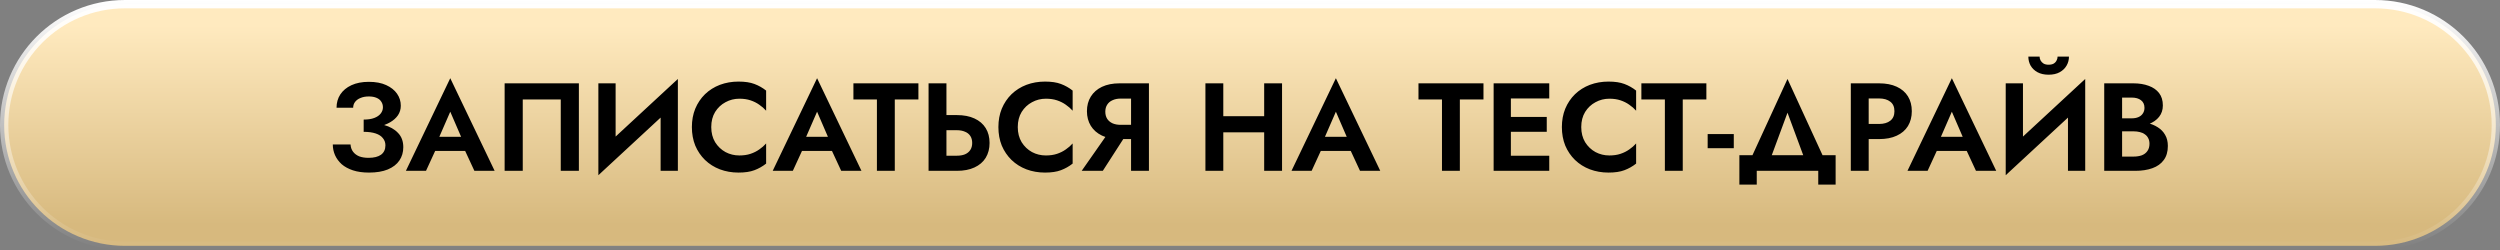 <?xml version="1.0" encoding="UTF-8"?> <svg xmlns="http://www.w3.org/2000/svg" width="600" height="60" viewBox="0 0 600 60" fill="none"><rect x="0" y="0" width="600" height="60" fill="#808080" stroke="none"/> <path d="M30 1H570C586.016 1 599 13.984 599 30C599 46.016 586.016 59 570 59H30C13.984 59 1 46.016 1 30C1 13.984 13.984 1 30 1Z" fill="url(#paint0_linear_65_23)" stroke="url(#paint1_linear_65_23)" stroke-width="2"></path> <path d="M87.28 30.77C88.54 30.77 89.71 30.65 90.79 30.41C91.87 30.17 92.81 29.82 93.61 29.36C94.41 28.9 95.04 28.34 95.5 27.68C95.96 27 96.19 26.23 96.19 25.37C96.19 24.31 95.89 23.35 95.29 22.49C94.69 21.63 93.82 20.94 92.68 20.42C91.56 19.9 90.17 19.64 88.51 19.64C86.89 19.64 85.5 19.91 84.34 20.45C83.18 20.99 82.29 21.73 81.67 22.67C81.07 23.59 80.77 24.65 80.77 25.85H84.76C84.76 25.33 84.91 24.87 85.21 24.47C85.53 24.05 85.97 23.73 86.53 23.51C87.09 23.27 87.75 23.15 88.51 23.15C89.25 23.15 89.87 23.26 90.37 23.48C90.89 23.7 91.27 24.01 91.51 24.41C91.77 24.79 91.9 25.24 91.9 25.76C91.9 26.3 91.72 26.8 91.36 27.26C91.02 27.7 90.51 28.05 89.83 28.31C89.15 28.57 88.3 28.7 87.28 28.7V30.77ZM88.57 41.42C90.35 41.42 91.85 41.17 93.07 40.67C94.31 40.15 95.24 39.43 95.86 38.51C96.48 37.59 96.79 36.53 96.79 35.33C96.79 33.91 96.37 32.77 95.53 31.91C94.71 31.03 93.58 30.39 92.14 29.99C90.72 29.57 89.1 29.36 87.28 29.36V31.64C88.42 31.64 89.38 31.77 90.16 32.03C90.94 32.29 91.52 32.67 91.9 33.17C92.3 33.65 92.5 34.22 92.5 34.88C92.5 35.86 92.15 36.61 91.45 37.13C90.75 37.63 89.75 37.88 88.45 37.88C87.59 37.88 86.84 37.76 86.2 37.52C85.58 37.26 85.09 36.89 84.73 36.41C84.37 35.93 84.17 35.35 84.13 34.67H79.87C79.87 35.57 80.05 36.43 80.41 37.25C80.77 38.05 81.3 38.77 82 39.41C82.72 40.03 83.62 40.52 84.7 40.88C85.8 41.24 87.09 41.42 88.57 41.42ZM102.573 36.23H113.673L113.163 32.84H103.083L102.573 36.23ZM108.063 26.81L111.213 34.1L111.153 35.18L113.853 41H118.713L108.063 18.77L97.413 41H102.243L105.003 35L104.913 34.04L108.063 26.81ZM134.581 23.87V41H138.931V20H121.111V41H125.461V23.87H134.581ZM162.538 24.53L162.688 18.95L143.758 36.47L143.608 42.05L162.538 24.53ZM147.748 20H143.608V42.05L147.748 37.58V20ZM162.688 18.95L158.548 23.54V41H162.688V18.95ZM170.701 30.5C170.701 29.1 171.011 27.89 171.631 26.87C172.271 25.85 173.101 25.07 174.121 24.53C175.141 23.97 176.251 23.69 177.451 23.69C178.451 23.69 179.341 23.82 180.121 24.08C180.901 24.34 181.601 24.69 182.221 25.13C182.861 25.57 183.411 26.05 183.871 26.57V21.74C183.011 21.06 182.071 20.53 181.051 20.15C180.051 19.77 178.781 19.58 177.241 19.58C175.641 19.58 174.151 19.84 172.771 20.36C171.411 20.88 170.221 21.63 169.201 22.61C168.201 23.59 167.421 24.75 166.861 26.09C166.321 27.41 166.051 28.88 166.051 30.5C166.051 32.12 166.321 33.6 166.861 34.94C167.421 36.26 168.201 37.41 169.201 38.39C170.221 39.37 171.411 40.12 172.771 40.64C174.151 41.16 175.641 41.42 177.241 41.42C178.781 41.42 180.051 41.23 181.051 40.85C182.071 40.47 183.011 39.94 183.871 39.26V34.43C183.411 34.95 182.861 35.43 182.221 35.87C181.601 36.31 180.901 36.66 180.121 36.92C179.341 37.18 178.451 37.31 177.451 37.31C176.251 37.31 175.141 37.04 174.121 36.5C173.101 35.94 172.271 35.15 171.631 34.13C171.011 33.09 170.701 31.88 170.701 30.5ZM190.61 36.23H201.71L201.2 32.84H191.12L190.61 36.23ZM196.1 26.81L199.25 34.1L199.19 35.18L201.89 41H206.75L196.1 18.77L185.45 41H190.28L193.04 35L192.95 34.04L196.1 26.81ZM204.819 23.87H210.459V41H214.749V23.87H220.419V20H204.819V23.87ZM222.856 20V41H227.146V20H222.856ZM225.466 31.25H229.636C230.396 31.25 231.046 31.37 231.586 31.61C232.146 31.83 232.576 32.17 232.876 32.63C233.176 33.09 233.326 33.65 233.326 34.31C233.326 34.97 233.176 35.53 232.876 35.99C232.576 36.45 232.146 36.8 231.586 37.04C231.046 37.26 230.396 37.37 229.636 37.37H225.466V41H229.636C231.296 41 232.706 40.73 233.866 40.19C235.046 39.65 235.946 38.88 236.566 37.88C237.186 36.86 237.496 35.67 237.496 34.31C237.496 32.93 237.186 31.74 236.566 30.74C235.946 29.74 235.046 28.97 233.866 28.43C232.706 27.89 231.296 27.62 229.636 27.62H225.466V31.25ZM244.265 30.5C244.265 29.1 244.575 27.89 245.195 26.87C245.835 25.85 246.665 25.07 247.685 24.53C248.705 23.97 249.815 23.69 251.015 23.69C252.015 23.69 252.905 23.82 253.685 24.08C254.465 24.34 255.165 24.69 255.785 25.13C256.425 25.57 256.975 26.05 257.435 26.57V21.74C256.575 21.06 255.635 20.53 254.615 20.15C253.615 19.77 252.345 19.58 250.805 19.58C249.205 19.58 247.715 19.84 246.335 20.36C244.975 20.88 243.785 21.63 242.765 22.61C241.765 23.59 240.985 24.75 240.425 26.09C239.885 27.41 239.615 28.88 239.615 30.5C239.615 32.12 239.885 33.6 240.425 34.94C240.985 36.26 241.765 37.41 242.765 38.39C243.785 39.37 244.975 40.12 246.335 40.64C247.715 41.16 249.205 41.42 250.805 41.42C252.345 41.42 253.615 41.23 254.615 40.85C255.635 40.47 256.575 39.94 257.435 39.26V34.43C256.975 34.95 256.425 35.43 255.785 35.87C255.165 36.31 254.465 36.66 253.685 36.92C252.905 37.18 252.015 37.31 251.015 37.31C249.815 37.31 248.705 37.04 247.685 36.5C246.665 35.94 245.835 35.15 245.195 34.13C244.575 33.09 244.265 31.88 244.265 30.5ZM270.974 31.22H266.444L259.604 41H264.674L270.974 31.22ZM275.744 20H271.454V41H275.744V20ZM273.134 23.66V20H268.694C267.054 20 265.644 20.28 264.464 20.84C263.304 21.4 262.414 22.18 261.794 23.18C261.174 24.18 260.864 25.35 260.864 26.69C260.864 28.01 261.174 29.18 261.794 30.2C262.414 31.2 263.304 31.98 264.464 32.54C265.644 33.1 267.054 33.38 268.694 33.38H273.134V29.96H268.964C268.224 29.96 267.574 29.84 267.014 29.6C266.454 29.34 266.024 28.98 265.724 28.52C265.424 28.04 265.274 27.47 265.274 26.81C265.274 26.15 265.424 25.59 265.724 25.13C266.024 24.65 266.454 24.29 267.014 24.05C267.574 23.79 268.224 23.66 268.964 23.66H273.134ZM290.711 31.76H306.131V27.89H290.711V31.76ZM303.401 20V41H307.691V20H303.401ZM289.301 20V41H293.591V20H289.301ZM315.122 36.23H326.222L325.712 32.84H315.632L315.122 36.23ZM320.612 26.81L323.762 34.1L323.702 35.18L326.402 41H331.262L320.612 18.77L309.962 41H314.792L317.552 35L317.462 34.04L320.612 26.81ZM340.434 23.87H346.074V41H350.364V23.87H356.034V20H340.434V23.87ZM361.231 41H371.821V37.37H361.231V41ZM361.231 23.63H371.821V20H361.231V23.63ZM361.231 31.64H371.221V28.07H361.231V31.64ZM358.471 20V41H362.611V20H358.471ZM379.5 30.5C379.5 29.1 379.81 27.89 380.43 26.87C381.07 25.85 381.9 25.07 382.92 24.53C383.94 23.97 385.05 23.69 386.25 23.69C387.25 23.69 388.14 23.82 388.92 24.08C389.7 24.34 390.4 24.69 391.02 25.13C391.66 25.57 392.21 26.05 392.67 26.57V21.74C391.81 21.06 390.87 20.53 389.85 20.15C388.85 19.77 387.58 19.58 386.04 19.58C384.44 19.58 382.95 19.84 381.57 20.36C380.21 20.88 379.02 21.63 378 22.61C377 23.59 376.22 24.75 375.66 26.09C375.12 27.41 374.85 28.88 374.85 30.5C374.85 32.12 375.12 33.6 375.66 34.94C376.22 36.26 377 37.41 378 38.39C379.02 39.37 380.21 40.12 381.57 40.64C382.95 41.16 384.44 41.42 386.04 41.42C387.58 41.42 388.85 41.23 389.85 40.85C390.87 40.47 391.81 39.94 392.67 39.26V34.43C392.21 34.95 391.66 35.43 391.02 35.87C390.4 36.31 389.7 36.66 388.92 36.92C388.14 37.18 387.25 37.31 386.25 37.31C385.05 37.31 383.94 37.04 382.92 36.5C381.9 35.94 381.07 35.15 380.43 34.13C379.81 33.09 379.5 31.88 379.5 30.5ZM393.93 23.87H399.57V41H403.86V23.87H409.53V20H393.93V23.87ZM409.838 35.57H416.108V32.18H409.838V35.57ZM429 27.05L433.83 40.1H438.72L429 18.95L419.28 40.1H424.17L429 27.05ZM436.38 41V44.3H440.55V37.25H417.45V44.3H421.62V41H436.38ZM444.194 20V41H448.484V20H444.194ZM446.804 23.63H450.974C452.114 23.63 453.014 23.89 453.674 24.41C454.334 24.91 454.664 25.67 454.664 26.69C454.664 27.69 454.334 28.45 453.674 28.97C453.014 29.49 452.114 29.75 450.974 29.75H446.804V33.38H450.974C452.634 33.38 454.044 33.11 455.204 32.57C456.384 32.03 457.284 31.26 457.904 30.26C458.524 29.24 458.834 28.05 458.834 26.69C458.834 25.31 458.524 24.12 457.904 23.12C457.284 22.12 456.384 21.35 455.204 20.81C454.044 20.27 452.634 20 450.974 20H446.804V23.63ZM462.954 36.23H474.054L473.544 32.84H463.464L462.954 36.23ZM468.444 26.81L471.594 34.1L471.534 35.18L474.234 41H479.094L468.444 18.77L457.794 41H462.624L465.384 35L465.294 34.04L468.444 26.81ZM500.302 24.53L500.452 18.95L481.522 36.47L481.372 42.05L500.302 24.53ZM485.512 20H481.372V42.05L485.512 37.58V20ZM500.452 18.95L496.312 23.54V41H500.452V18.95ZM486.802 13.58C486.802 14.36 486.982 15.08 487.342 15.74C487.722 16.4 488.272 16.93 488.992 17.33C489.732 17.73 490.622 17.93 491.662 17.93C492.722 17.93 493.612 17.73 494.332 17.33C495.052 16.93 495.602 16.4 495.982 15.74C496.362 15.08 496.552 14.36 496.552 13.58H493.822C493.822 13.9 493.742 14.21 493.582 14.51C493.442 14.81 493.212 15.06 492.892 15.26C492.572 15.44 492.162 15.53 491.662 15.53C491.182 15.53 490.782 15.44 490.462 15.26C490.142 15.06 489.902 14.81 489.742 14.51C489.582 14.21 489.502 13.9 489.502 13.58H486.802ZM508.224 30.35H512.004C513.404 30.35 514.634 30.16 515.694 29.78C516.754 29.38 517.584 28.8 518.184 28.04C518.784 27.28 519.084 26.37 519.084 25.31C519.084 24.11 518.784 23.12 518.184 22.34C517.584 21.56 516.754 20.98 515.694 20.6C514.634 20.2 513.404 20 512.004 20H505.014V41H512.454C514.014 41 515.384 40.79 516.564 40.37C517.744 39.95 518.654 39.3 519.294 38.42C519.954 37.54 520.284 36.41 520.284 35.03C520.284 33.99 520.064 33.1 519.624 32.36C519.204 31.62 518.624 31.02 517.884 30.56C517.144 30.08 516.304 29.73 515.364 29.51C514.444 29.29 513.474 29.18 512.454 29.18H508.224V31.52H512.064C512.604 31.52 513.104 31.58 513.564 31.7C514.024 31.8 514.424 31.98 514.764 32.24C515.124 32.48 515.394 32.79 515.574 33.17C515.774 33.53 515.874 33.97 515.874 34.49C515.874 35.21 515.704 35.8 515.364 36.26C515.044 36.72 514.594 37.06 514.014 37.28C513.434 37.48 512.784 37.58 512.064 37.58H509.304V23.42H511.614C512.554 23.42 513.294 23.63 513.834 24.05C514.394 24.47 514.674 25.08 514.674 25.88C514.674 26.4 514.544 26.85 514.284 27.23C514.044 27.61 513.694 27.9 513.234 28.1C512.774 28.3 512.234 28.4 511.614 28.4H508.224V30.35Z" fill="black"></path> <defs> <linearGradient id="paint0_linear_65_23" x1="300" y1="6" x2="300" y2="54" gradientUnits="userSpaceOnUse"> <stop stop-color="#FFEABF"></stop> <stop offset="1" stop-color="#D7B97E"></stop> </linearGradient> <linearGradient id="paint1_linear_65_23" x1="300" y1="0" x2="300" y2="60" gradientUnits="userSpaceOnUse"> <stop stop-color="white"></stop> <stop offset="1" stop-color="white" stop-opacity="0"></stop> </linearGradient> </defs> </svg> 